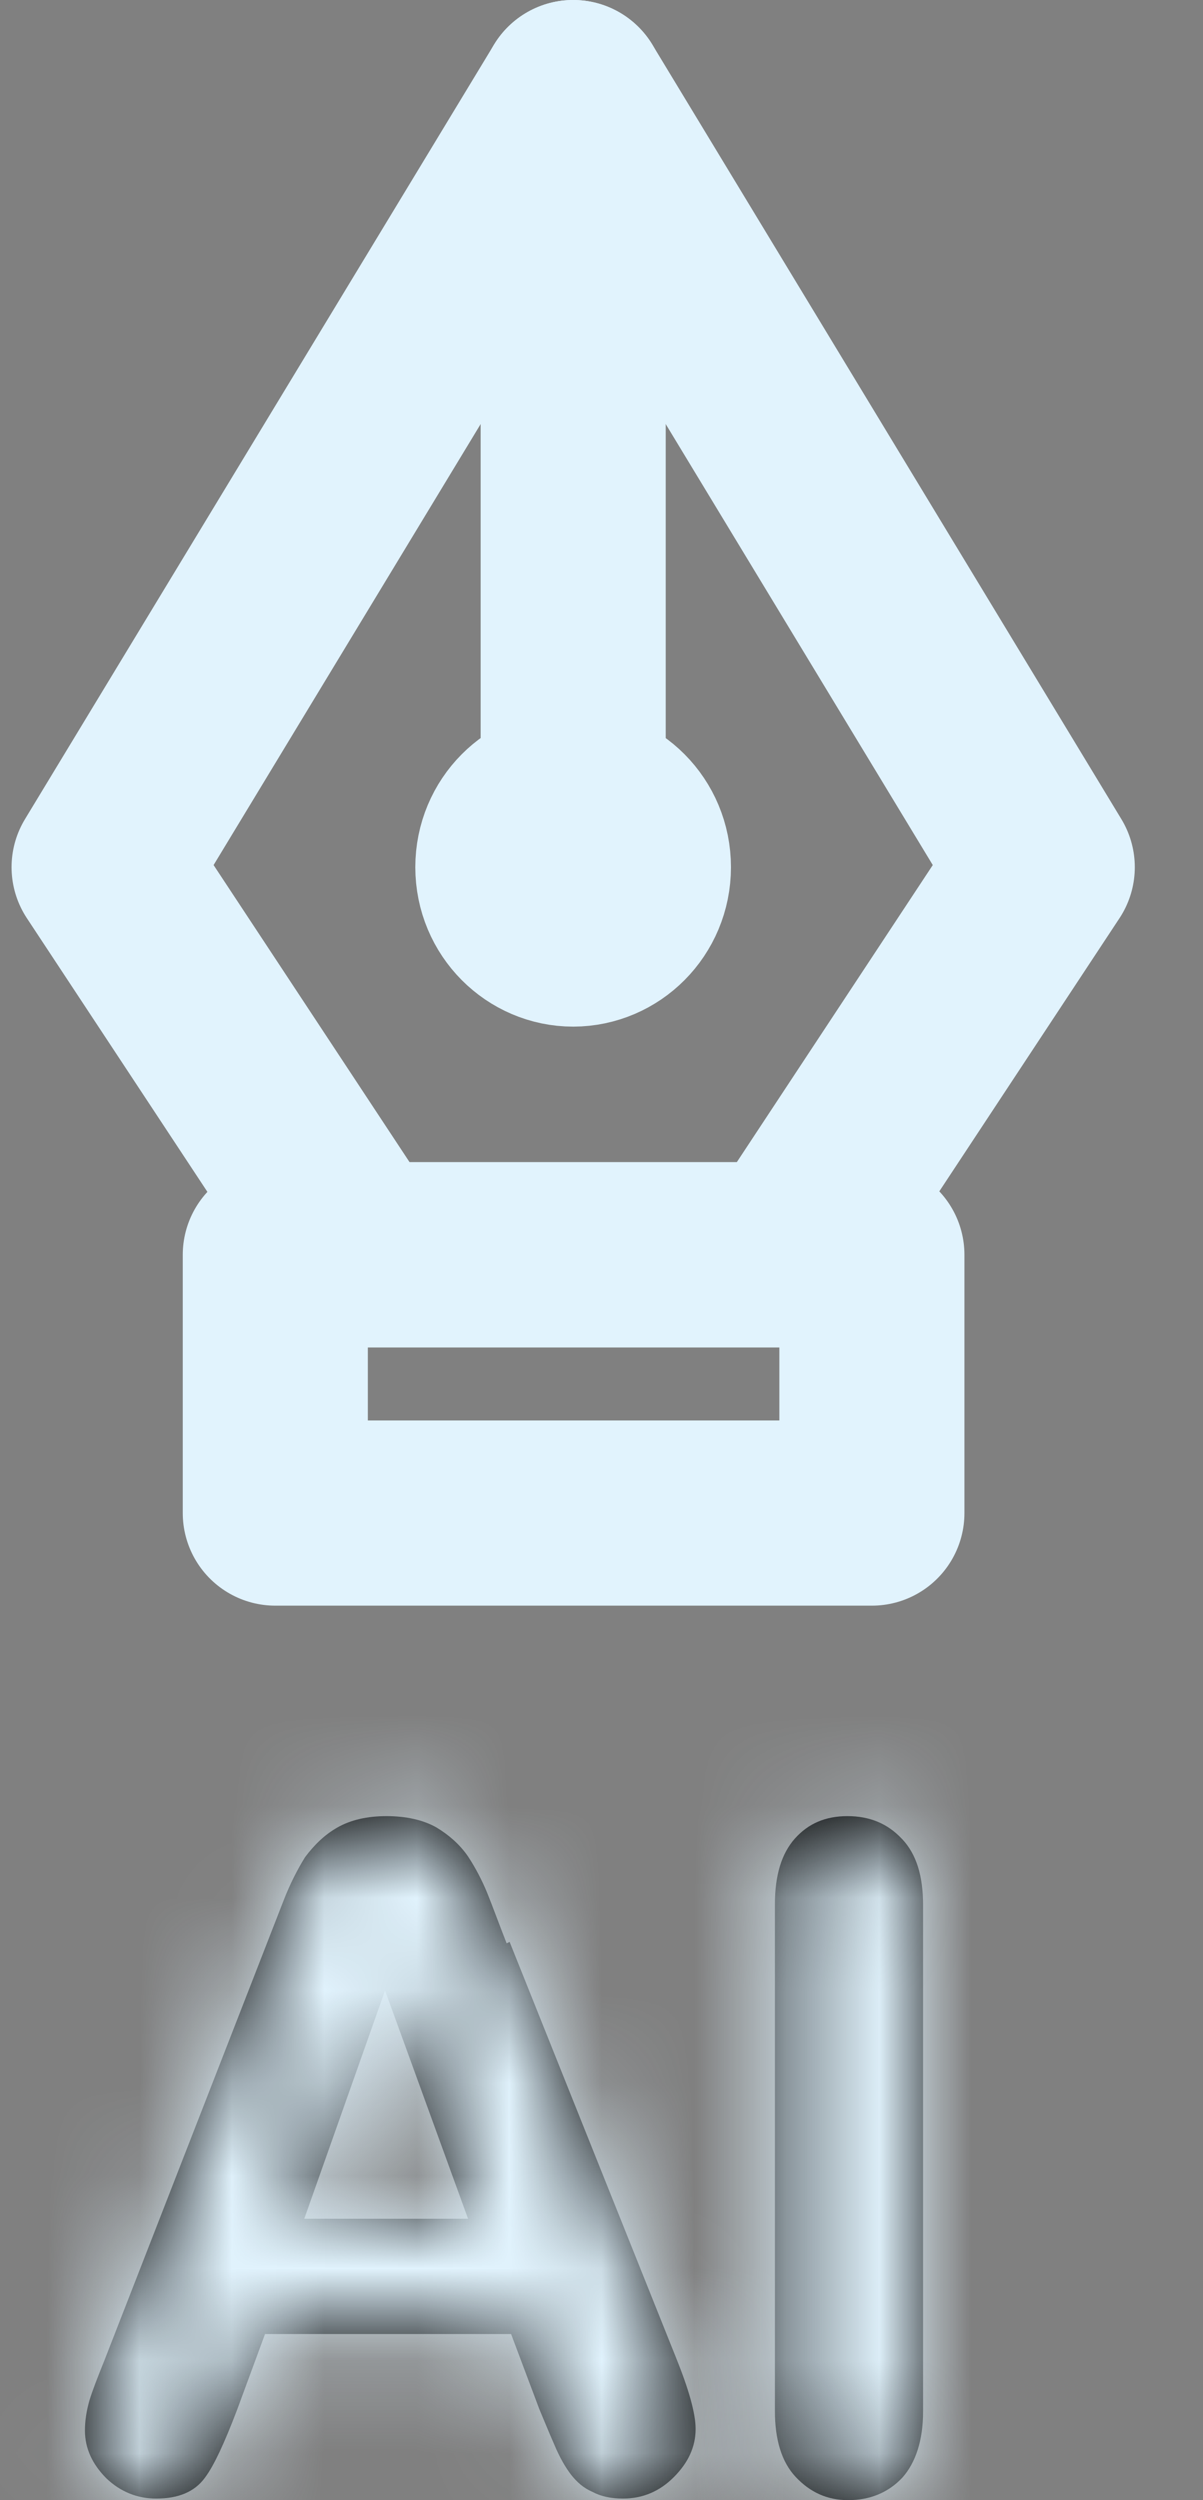 <svg width="13" height="27" viewBox="0 0 13 27" fill="none" xmlns="http://www.w3.org/2000/svg">
<rect x="0" y="0" width="13" height="27" fill="#808080" stroke="none"/>
<path d="M2.975 13.551H9.422V16.34H2.975V13.551Z" stroke="#E1F3FD" stroke-width="2" stroke-linecap="round" stroke-linejoin="round"/>
<path d="M8.5 13.551L11.263 9.365L6.194 1L1.125 9.365L3.888 13.551H8.492H8.5Z" stroke="#E1F3FD" stroke-width="2" stroke-linecap="round" stroke-linejoin="round"/>
<path d="M6.194 1V8.055" stroke="#E1F3FD" stroke-width="2" stroke-linecap="round" stroke-linejoin="round"/>
<path d="M6.194 8.643C6.575 8.644 6.899 8.958 6.899 9.365C6.899 9.772 6.575 10.086 6.194 10.087C5.813 10.087 5.488 9.772 5.488 9.365C5.488 8.958 5.813 8.643 6.194 8.643Z" fill="#E1F3FD" stroke="#E1F3FD" stroke-width="2"/>
<mask id="path-5-inside-1_156_271" fill="white">
<path d="M5.475 20.987C5.386 20.76 5.322 20.583 5.266 20.445C5.21 20.308 5.138 20.17 5.058 20.049C4.97 19.92 4.85 19.815 4.714 19.734C4.57 19.653 4.386 19.613 4.177 19.613C3.969 19.613 3.793 19.653 3.649 19.734C3.505 19.815 3.393 19.928 3.296 20.057C3.216 20.187 3.136 20.34 3.064 20.526L1.126 25.497C1.054 25.674 0.998 25.82 0.966 25.925C0.934 26.038 0.918 26.143 0.918 26.248C0.918 26.442 0.998 26.612 1.15 26.765C1.303 26.911 1.487 26.983 1.687 26.983C1.927 26.983 2.103 26.911 2.215 26.757C2.312 26.628 2.424 26.386 2.56 26.03L2.864 25.206H5.523L5.827 26.014C5.875 26.127 5.923 26.248 5.987 26.393C6.051 26.547 6.115 26.652 6.171 26.725C6.235 26.806 6.307 26.87 6.403 26.911C6.492 26.959 6.604 26.983 6.732 26.983C6.948 26.983 7.132 26.903 7.284 26.749C7.436 26.596 7.517 26.426 7.517 26.232C7.517 26.062 7.444 25.804 7.3 25.448L5.507 20.971L5.475 20.987ZM5.058 23.961H3.288L4.161 21.496L5.058 23.961Z"/>
</mask>
<path d="M5.475 20.987C5.386 20.76 5.322 20.583 5.266 20.445C5.21 20.308 5.138 20.17 5.058 20.049C4.97 19.92 4.85 19.815 4.714 19.734C4.57 19.653 4.386 19.613 4.177 19.613C3.969 19.613 3.793 19.653 3.649 19.734C3.505 19.815 3.393 19.928 3.296 20.057C3.216 20.187 3.136 20.34 3.064 20.526L1.126 25.497C1.054 25.674 0.998 25.82 0.966 25.925C0.934 26.038 0.918 26.143 0.918 26.248C0.918 26.442 0.998 26.612 1.15 26.765C1.303 26.911 1.487 26.983 1.687 26.983C1.927 26.983 2.103 26.911 2.215 26.757C2.312 26.628 2.424 26.386 2.56 26.03L2.864 25.206H5.523L5.827 26.014C5.875 26.127 5.923 26.248 5.987 26.393C6.051 26.547 6.115 26.652 6.171 26.725C6.235 26.806 6.307 26.87 6.403 26.911C6.492 26.959 6.604 26.983 6.732 26.983C6.948 26.983 7.132 26.903 7.284 26.749C7.436 26.596 7.517 26.426 7.517 26.232C7.517 26.062 7.444 25.804 7.3 25.448L5.507 20.971L5.475 20.987ZM5.058 23.961H3.288L4.161 21.496L5.058 23.961Z" fill="black"/>
<path d="M5.475 20.987L3.611 21.712L4.41 23.764L6.376 22.772L5.475 20.987ZM5.058 20.049L6.727 18.947L6.719 18.935L6.711 18.923L5.058 20.049ZM4.714 19.734L5.735 18.014L5.714 18.002L5.692 17.989L4.714 19.734ZM3.296 20.057L1.691 18.864L1.641 18.932L1.596 19.004L3.296 20.057ZM3.064 20.526L4.928 21.253L4.929 21.249L3.064 20.526ZM1.126 25.497L2.98 26.248L2.985 26.235L2.99 26.223L1.126 25.497ZM0.966 25.925L-0.947 25.342L-0.953 25.361L-0.958 25.38L0.966 25.925ZM1.15 26.765L-0.27 28.173L-0.251 28.192L-0.232 28.211L1.15 26.765ZM2.215 26.757L0.61 25.564L0.605 25.571L0.6 25.578L2.215 26.757ZM2.56 26.03L4.428 26.745L4.432 26.734L4.436 26.722L2.56 26.03ZM2.864 25.206V23.206H1.47L0.988 24.513L2.864 25.206ZM5.523 25.206L7.394 24.501L6.907 23.206H5.523V25.206ZM5.827 26.014L3.955 26.718L3.97 26.757L3.986 26.795L5.827 26.014ZM5.987 26.393L7.833 25.623L7.825 25.605L7.817 25.587L5.987 26.393ZM6.171 26.725L4.587 27.946L4.595 27.957L4.604 27.967L6.171 26.725ZM6.403 26.911L7.368 25.159L7.276 25.108L7.179 25.067L6.403 26.911ZM7.3 25.448L5.444 26.192L5.447 26.199L7.3 25.448ZM5.507 20.971L7.363 20.227L6.552 18.203L4.606 19.185L5.507 20.971ZM5.058 23.961V25.961H7.914L6.938 23.277L5.058 23.961ZM3.288 23.961L1.403 23.293L0.459 25.961H3.288V23.961ZM4.161 21.496L6.041 20.812L4.136 15.576L2.276 20.828L4.161 21.496ZM5.475 20.987L7.338 20.261C7.281 20.115 7.177 19.834 7.118 19.69L5.266 20.445L3.415 21.201C3.468 21.332 3.492 21.406 3.611 21.712L5.475 20.987ZM5.266 20.445L7.118 19.69C7.014 19.436 6.882 19.181 6.727 18.947L5.058 20.049L3.389 21.151C3.395 21.16 3.406 21.18 3.415 21.201L5.266 20.445ZM5.058 20.049L6.711 18.923C6.431 18.512 6.076 18.217 5.735 18.014L4.714 19.734L3.693 21.454C3.623 21.413 3.51 21.328 3.405 21.175L5.058 20.049ZM4.714 19.734L5.692 17.989C5.171 17.697 4.626 17.613 4.177 17.613V19.613V21.613C4.145 21.613 3.969 21.609 3.736 21.479L4.714 19.734ZM4.177 19.613V17.613C3.714 17.613 3.182 17.703 2.671 17.989L3.649 19.734L4.627 21.479C4.404 21.603 4.224 21.613 4.177 21.613V19.613ZM3.649 19.734L2.671 17.989C2.209 18.248 1.897 18.587 1.691 18.864L3.296 20.057L4.902 21.25C4.888 21.269 4.801 21.381 4.627 21.479L3.649 19.734ZM3.296 20.057L1.596 19.004C1.455 19.232 1.319 19.495 1.199 19.803L3.064 20.526L4.929 21.249C4.954 21.185 4.977 21.142 4.997 21.11L3.296 20.057ZM3.064 20.526L1.201 19.8L-0.737 24.77L1.126 25.497L2.99 26.223L4.928 21.253L3.064 20.526ZM1.126 25.497L-0.727 24.745C-0.797 24.918 -0.885 25.14 -0.947 25.342L0.966 25.925L2.879 26.508C2.878 26.514 2.883 26.496 2.903 26.443C2.922 26.393 2.947 26.33 2.98 26.248L1.126 25.497ZM0.966 25.925L-0.958 25.38C-1.032 25.642 -1.082 25.931 -1.082 26.248H0.918H2.918C2.918 26.355 2.901 26.434 2.891 26.47L0.966 25.925ZM0.918 26.248H-1.082C-1.082 27.069 -0.717 27.723 -0.27 28.173L1.15 26.765L2.571 25.358C2.63 25.418 2.722 25.528 2.798 25.694C2.877 25.868 2.918 26.059 2.918 26.248H0.918ZM1.15 26.765L-0.232 28.211C0.288 28.708 0.965 28.983 1.687 28.983V26.983V24.983C1.833 24.983 1.992 25.011 2.149 25.074C2.307 25.138 2.435 25.227 2.533 25.32L1.15 26.765ZM1.687 26.983V28.983C2.346 28.983 3.229 28.761 3.831 27.936L2.215 26.757L0.6 25.578C0.762 25.356 0.981 25.187 1.218 25.087C1.437 24.994 1.612 24.983 1.687 24.983V26.983ZM2.215 26.757L3.821 27.95C4.103 27.57 4.3 27.078 4.428 26.745L2.56 26.03L0.692 25.315C0.633 25.468 0.591 25.567 0.563 25.627C0.55 25.655 0.544 25.664 0.548 25.658C0.55 25.655 0.57 25.618 0.61 25.564L2.215 26.757ZM2.56 26.03L4.436 26.722L4.74 25.898L2.864 25.206L0.988 24.513L0.683 25.337L2.56 26.03ZM2.864 25.206V27.206H5.523V25.206V23.206H2.864V25.206ZM5.523 25.206L3.651 25.91L3.955 26.718L5.827 26.014L7.699 25.309L7.394 24.501L5.523 25.206ZM5.827 26.014L3.986 26.795C4.006 26.843 4.09 27.049 4.157 27.2L5.987 26.393L7.817 25.587C7.756 25.447 7.744 25.411 7.668 25.232L5.827 26.014ZM5.987 26.393L4.141 27.164C4.263 27.456 4.411 27.717 4.587 27.946L6.171 26.725L7.755 25.504C7.82 25.588 7.839 25.639 7.833 25.623L5.987 26.393ZM6.171 26.725L4.604 27.967C4.804 28.22 5.129 28.544 5.628 28.754L6.403 26.911L7.179 25.067C7.486 25.196 7.666 25.391 7.739 25.483L6.171 26.725ZM6.403 26.911L5.439 28.663C5.901 28.917 6.369 28.983 6.732 28.983V26.983V24.983C6.838 24.983 7.082 25.001 7.368 25.159L6.403 26.911ZM6.732 26.983V28.983C7.508 28.983 8.196 28.67 8.705 28.157L7.284 26.749L5.864 25.341C5.951 25.254 6.077 25.157 6.245 25.085C6.415 25.012 6.584 24.983 6.732 24.983V26.983ZM7.284 26.749L8.705 28.157C9.151 27.706 9.517 27.053 9.517 26.232H7.517H5.517C5.517 26.043 5.558 25.852 5.637 25.678C5.713 25.511 5.804 25.401 5.864 25.341L7.284 26.749ZM7.517 26.232H9.517C9.517 25.637 9.3 25.058 9.154 24.697L7.3 25.448L5.447 26.199C5.473 26.264 5.493 26.317 5.508 26.36C5.523 26.402 5.531 26.429 5.535 26.443C5.539 26.457 5.535 26.448 5.531 26.419C5.528 26.404 5.525 26.381 5.522 26.351C5.519 26.321 5.517 26.281 5.517 26.232H7.517ZM7.3 25.448L9.157 24.704L7.363 20.227L5.507 20.971L3.65 21.714L5.444 26.192L7.3 25.448ZM5.507 20.971L4.606 19.185L4.574 19.201L5.475 20.987L6.376 22.772L6.408 22.756L5.507 20.971ZM5.058 23.961V21.961H3.288V23.961V25.961H5.058V23.961ZM3.288 23.961L5.174 24.628L6.047 22.163L4.161 21.496L2.276 20.828L1.403 23.293L3.288 23.961ZM4.161 21.496L2.282 22.18L3.179 24.645L5.058 23.961L6.938 23.277L6.041 20.812L4.161 21.496Z" fill="#E1F3FD" mask="url(#path-5-inside-1_156_271)"/>
<mask id="path-7-inside-2_156_271" fill="white">
<path d="M9.743 19.855C9.591 19.694 9.399 19.613 9.158 19.613C8.918 19.613 8.734 19.694 8.59 19.855C8.446 20.017 8.374 20.251 8.374 20.566V26.038C8.374 26.345 8.446 26.587 8.598 26.749C8.75 26.911 8.934 27 9.166 27C9.399 27 9.599 26.919 9.751 26.757C9.895 26.596 9.975 26.353 9.975 26.046V20.574C9.975 20.259 9.903 20.025 9.751 19.863L9.743 19.855Z"/>
</mask>
<path d="M9.743 19.855C9.591 19.694 9.399 19.613 9.158 19.613C8.918 19.613 8.734 19.694 8.59 19.855C8.446 20.017 8.374 20.251 8.374 20.566V26.038C8.374 26.345 8.446 26.587 8.598 26.749C8.75 26.911 8.934 27 9.166 27C9.399 27 9.599 26.919 9.751 26.757C9.895 26.596 9.975 26.353 9.975 26.046V20.574C9.975 20.259 9.903 20.025 9.751 19.863L9.743 19.855Z" fill="black"/>
<path d="M9.743 19.855L8.287 21.226L8.304 21.245L8.322 21.263L9.743 19.855ZM9.751 26.757L11.207 28.128L11.226 28.108L11.244 28.088L9.751 26.757ZM9.751 19.863L11.207 18.492L11.19 18.474L11.172 18.456L9.751 19.863ZM9.743 19.855L11.199 18.484C10.643 17.893 9.91 17.613 9.158 17.613V19.613V21.613C9.051 21.613 8.893 21.594 8.715 21.52C8.534 21.445 8.39 21.336 8.287 21.226L9.743 19.855ZM9.158 19.613V17.613C8.394 17.613 7.651 17.903 7.097 18.524L8.59 19.855L10.082 21.186C9.977 21.305 9.824 21.426 9.627 21.511C9.435 21.594 9.266 21.613 9.158 21.613V19.613ZM8.59 19.855L7.097 18.524C6.508 19.184 6.374 19.972 6.374 20.566H8.374H10.374C10.374 20.53 10.383 20.849 10.082 21.186L8.59 19.855ZM8.374 20.566H6.374V26.038H8.374H10.374V20.566H8.374ZM8.374 26.038H6.374C6.374 26.614 6.505 27.443 7.141 28.12L8.598 26.749L10.054 25.378C10.218 25.552 10.3 25.731 10.339 25.855C10.357 25.915 10.366 25.962 10.37 25.991C10.374 26.021 10.374 26.037 10.374 26.038H8.374ZM8.598 26.749L7.141 28.12C7.64 28.649 8.338 29 9.166 29V27V25C9.314 25 9.493 25.03 9.674 25.112C9.852 25.192 9.977 25.297 10.054 25.378L8.598 26.749ZM9.166 27V29C9.899 29 10.644 28.727 11.207 28.128L9.751 26.757L8.295 25.386C8.409 25.265 8.557 25.16 8.727 25.09C8.894 25.021 9.048 25 9.166 25V27ZM9.751 26.757L11.244 28.088C11.812 27.451 11.975 26.675 11.975 26.046H9.975H7.975C7.975 26.031 7.978 25.74 8.258 25.426L9.751 26.757ZM9.975 26.046H11.975V20.574H9.975H7.975V26.046H9.975ZM9.975 20.574H11.975C11.975 19.981 11.84 19.165 11.207 18.492L9.751 19.863L8.295 21.234C7.966 20.885 7.975 20.537 7.975 20.574H9.975ZM9.751 19.863L11.172 18.456L11.164 18.448L9.743 19.855L8.322 21.263L8.33 21.271L9.751 19.863Z" fill="#E1F3FD" mask="url(#path-7-inside-2_156_271)"/>
</svg>
